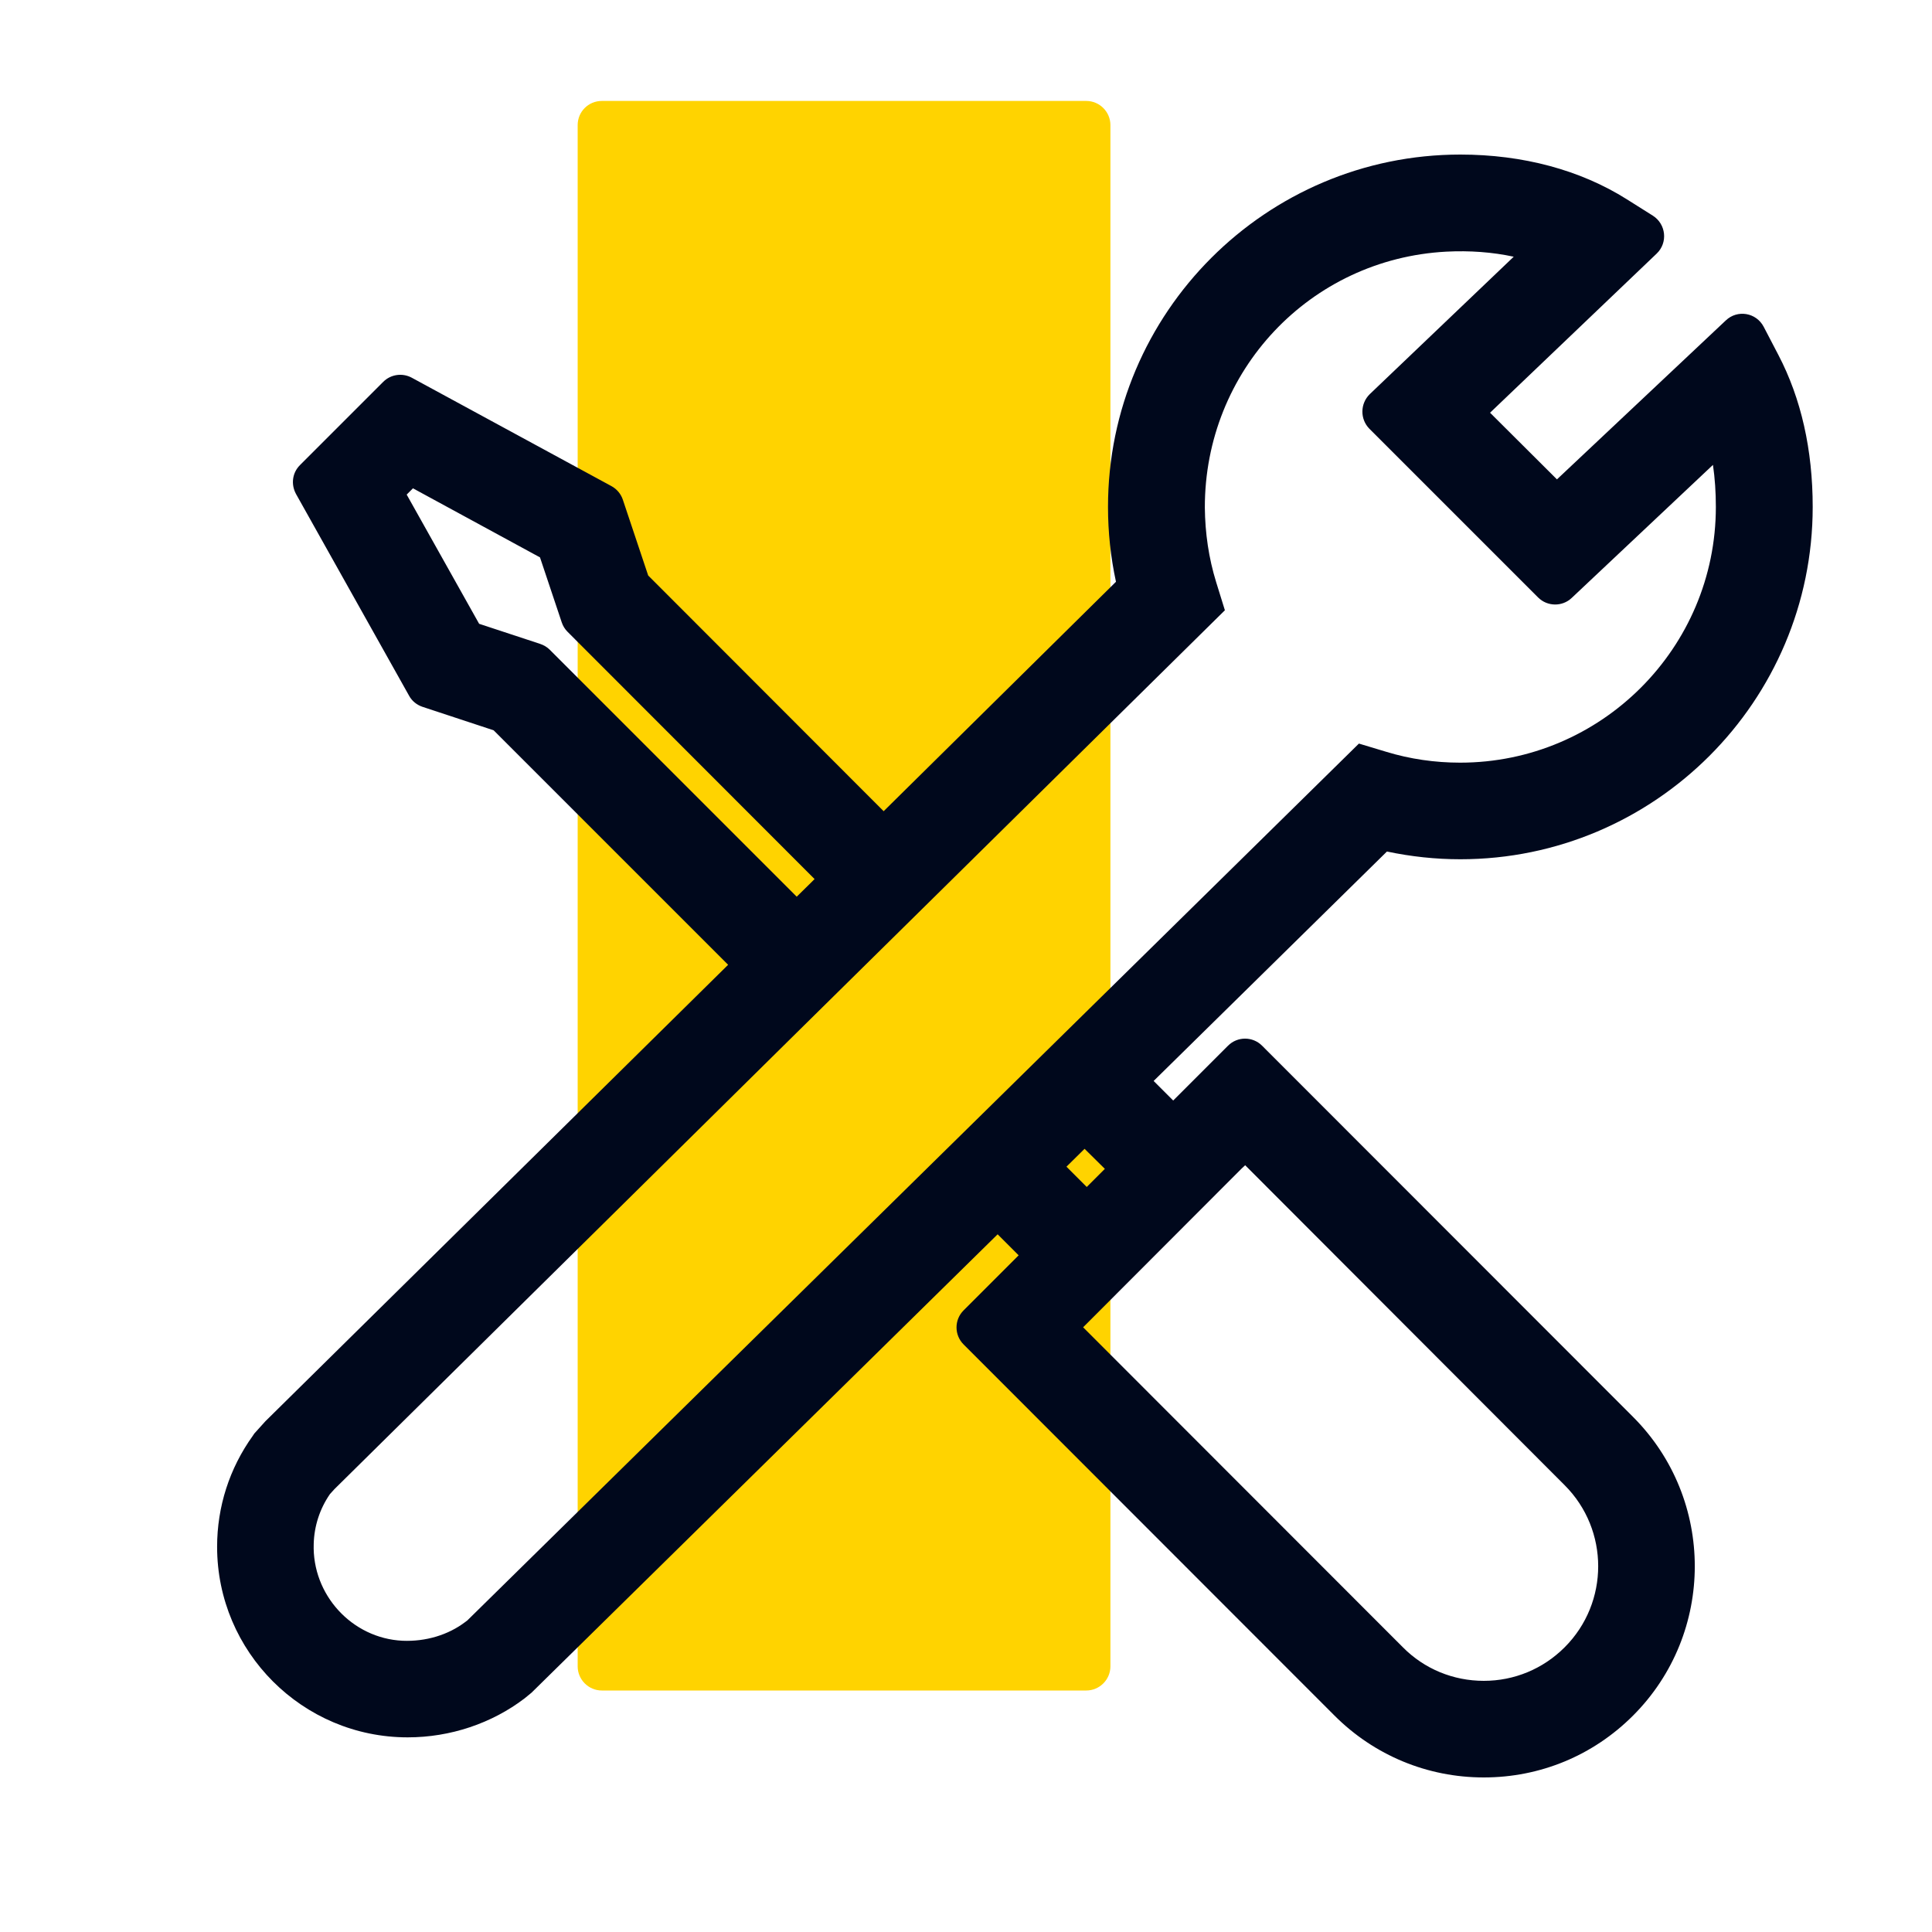 <svg width="48" height="48" viewBox="0 0 48 48" fill="none" xmlns="http://www.w3.org/2000/svg">
<g id="Tools">
<g id="Group">
<path id="Vector" d="M14.952 2.508H26.988C27.318 2.508 27.588 2.778 27.588 3.108V41.4C27.588 41.73 27.318 42 26.988 42H14.952C14.622 42 14.352 41.73 14.352 41.4V3.108C14.352 2.778 14.616 2.508 14.952 2.508Z" fill="#FFD300"/>
</g>
<g id="Group_2">
<path id="Vector_2" d="M34.458 21.156C35.058 21.282 35.664 21.348 36.282 21.348C41.106 21.348 45.036 17.424 45.036 12.594C45.036 11.172 44.748 9.9 44.184 8.82L43.818 8.118C43.632 7.764 43.164 7.686 42.876 7.962L38.682 11.91L37.02 10.254L41.16 6.3C41.442 6.03 41.394 5.568 41.064 5.358L40.416 4.95C39.264 4.224 37.836 3.84 36.282 3.84C31.458 3.84 27.528 7.764 27.528 12.594C27.528 13.224 27.594 13.842 27.726 14.454L21.954 20.154L16.104 14.298L15.474 12.414C15.426 12.27 15.324 12.15 15.192 12.078L10.23 9.384C9.996 9.258 9.708 9.3 9.522 9.486L7.452 11.556C7.26 11.748 7.224 12.036 7.356 12.276L10.164 17.286C10.236 17.418 10.356 17.514 10.5 17.562L12.264 18.144L18.09 23.97L6.594 35.31L6.318 35.616L6.282 35.67C5.7 36.48 5.394 37.434 5.394 38.43C5.394 41.04 7.518 43.164 10.128 43.164C11.19 43.164 12.222 42.816 13.038 42.192L13.206 42.054L24.786 30.666L25.308 31.188L23.94 32.556C23.706 32.79 23.706 33.168 23.94 33.402L33.156 42.624C34.146 43.614 35.466 44.16 36.864 44.16C38.268 44.16 39.582 43.614 40.572 42.624C42.618 40.578 42.618 37.248 40.572 35.202L31.356 25.98C31.122 25.746 30.744 25.746 30.51 25.98L29.148 27.342L28.662 26.856L34.458 21.156ZM19.794 22.278L13.656 16.14C13.59 16.074 13.506 16.026 13.416 15.996L11.904 15.498L10.104 12.288L10.26 12.132L13.416 13.848L13.956 15.462C13.986 15.552 14.034 15.63 14.1 15.696L20.238 21.84L20.136 21.942L19.794 22.278ZM11.61 40.26L11.562 40.296C11.136 40.62 10.578 40.788 10.002 40.764C8.742 40.704 7.752 39.618 7.794 38.358C7.806 37.914 7.944 37.488 8.196 37.122L8.31 36.996L19.788 25.662L23.658 21.846L30.432 15.162L30.216 14.466C30.03 13.866 29.94 13.242 29.934 12.612C29.928 9.216 32.544 6.432 35.934 6.252C36.516 6.222 37.08 6.264 37.608 6.378L34.032 9.792C33.792 10.026 33.786 10.41 34.02 10.65L38.214 14.844C38.442 15.072 38.814 15.078 39.048 14.856L42.558 11.55C42.606 11.88 42.63 12.228 42.63 12.594C42.63 16.098 39.78 18.948 36.276 18.948C35.652 18.948 35.028 18.858 34.44 18.678L33.762 18.474L11.61 40.26ZM30.936 28.95L38.874 36.9C39.984 38.01 39.984 39.816 38.874 40.926C38.334 41.466 37.62 41.76 36.864 41.76C36.108 41.76 35.388 41.466 34.854 40.926L26.91 32.976L27 32.886L30.84 29.04L30.936 28.95ZM27.45 29.04L27 29.49L26.496 28.986L26.946 28.542L27.45 29.04Z" fill="#00081C"/>
</g>
</g>
</svg>